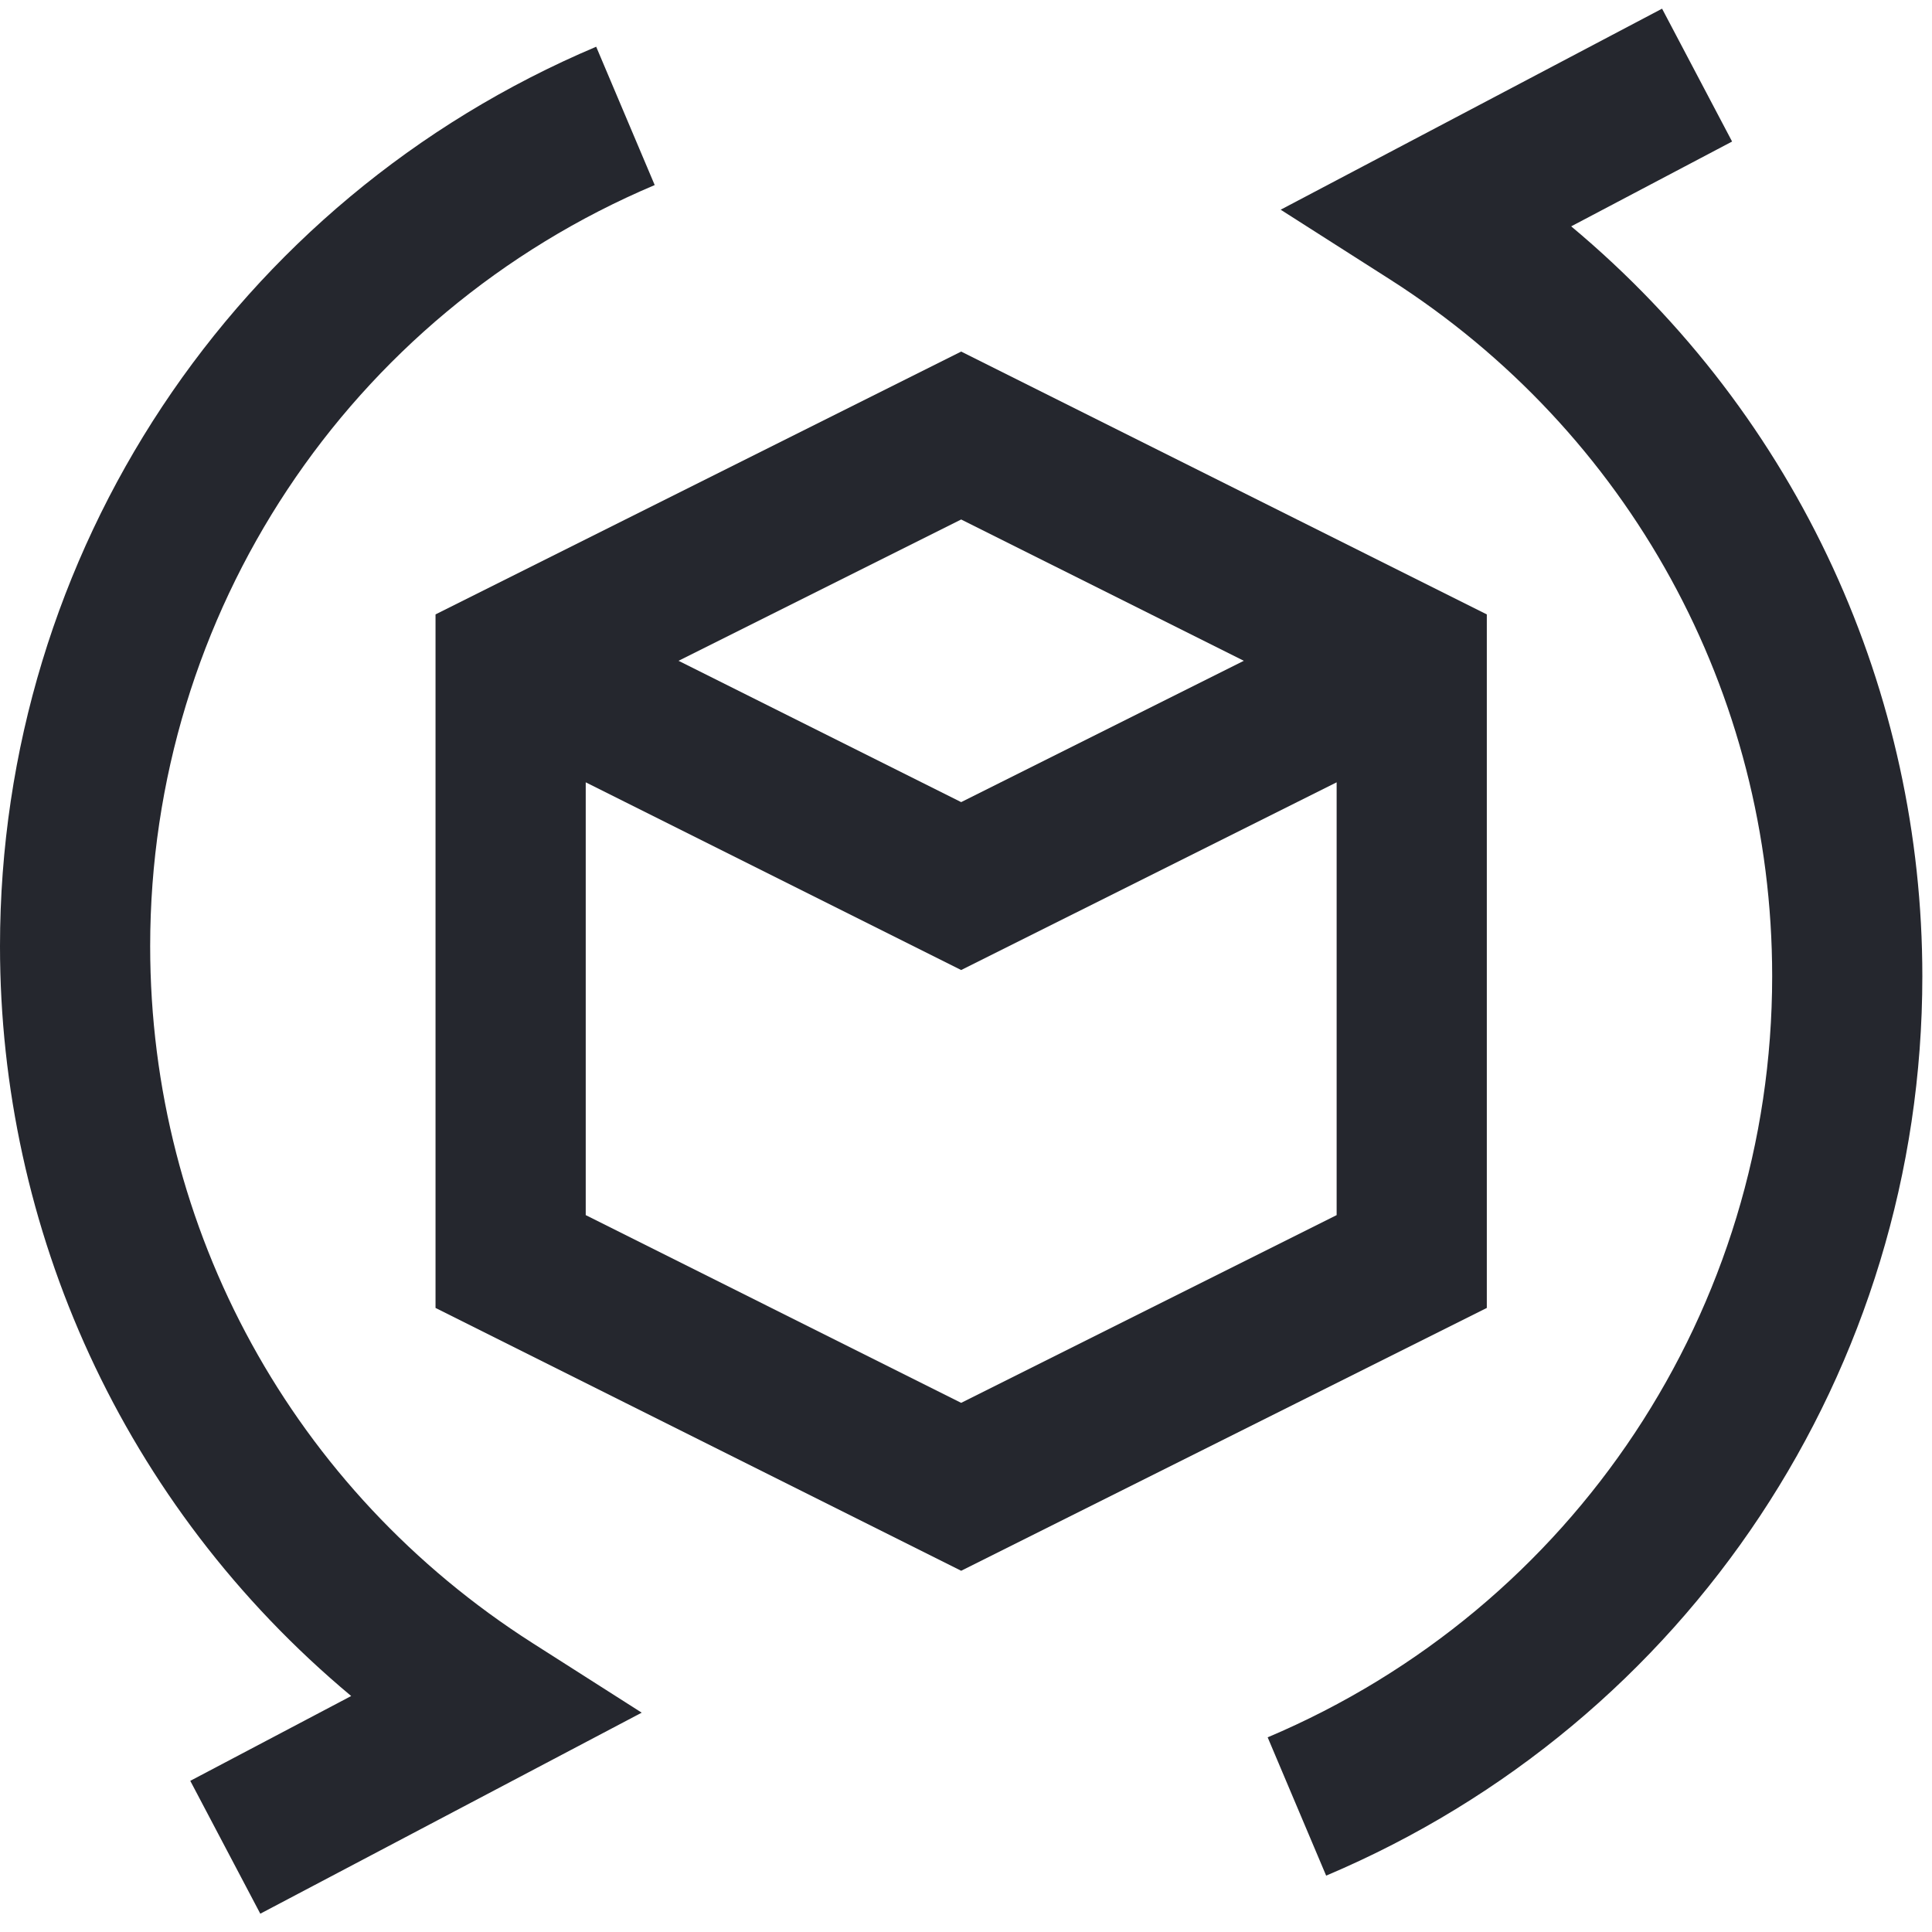 <svg width="70" height="70" viewBox="0 0 70 70" fill="none" xmlns="http://www.w3.org/2000/svg">
<g clip-path="url(#clip0_1834_29)">
<path d="M53.87 22.261L34.825 12.738L15.78 22.261V47.389L34.825 56.912L53.87 47.389V22.261ZM45.066 23.942L34.825 29.062L24.585 23.942L34.825 18.822L45.066 23.942ZM34.825 50.828L21.222 44.026V28.345L34.825 35.146L48.429 28.345V44.026L34.825 50.828Z" fill="#25272E"/>
<path d="M5.441 34.282C5.441 22.226 12.616 11.402 23.721 6.705L21.601 1.693C8.479 7.244 0 20.035 0 34.282C0 44.491 4.408 54.507 12.724 61.45L6.894 64.523L9.431 69.337L23.25 62.053L19.302 59.536C10.623 54.002 5.441 44.561 5.441 34.282Z" fill="#25272E"/>
<path d="M56.927 8.201L62.757 5.128L60.22 0.314L46.401 7.598L50.349 10.116C59.028 15.65 64.209 25.091 64.209 35.37C64.209 47.425 57.034 58.25 45.93 62.947L48.049 67.958C61.172 62.408 69.65 49.616 69.65 35.37C69.65 25.162 65.243 15.146 56.927 8.201Z" fill="#25272E"/>
</g>
<defs>
<clipPath id="clip0_1834_29">
<rect width="69.65" height="69.65" fill="white"/>
</clipPath>
</defs>
</svg>
